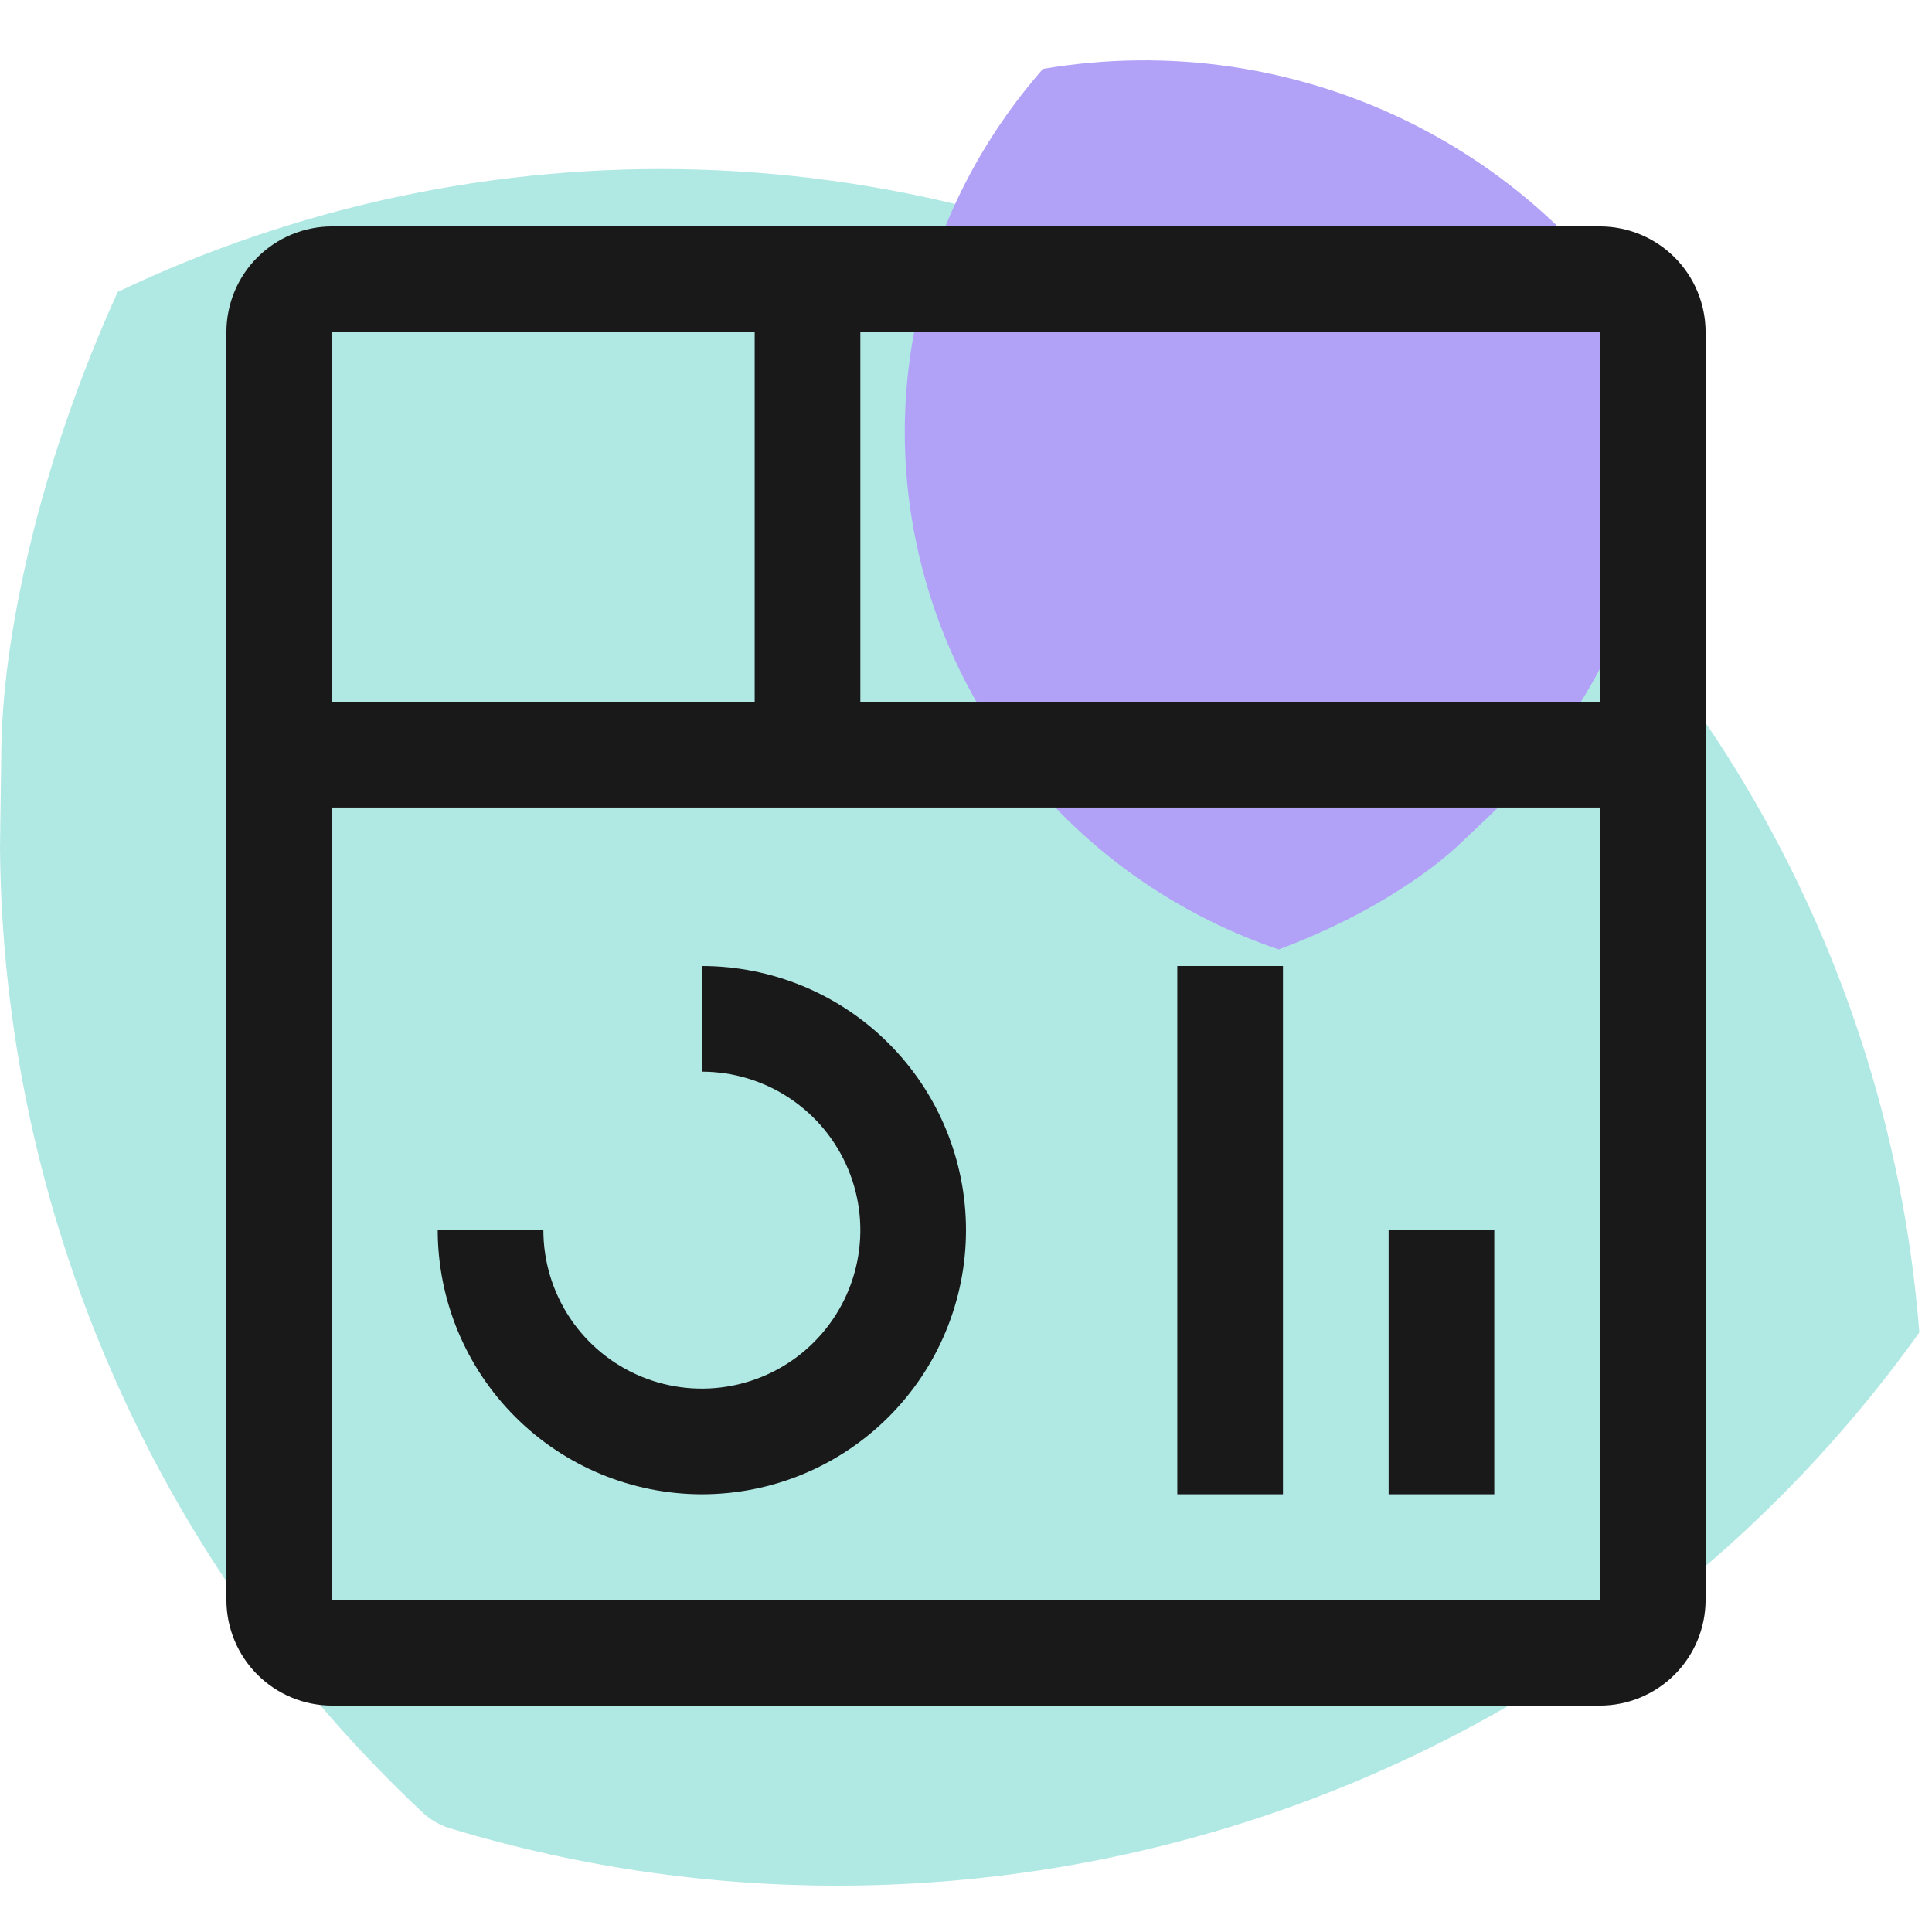 <svg width="64" height="64" viewBox="0 0 64 64" fill="none" xmlns="http://www.w3.org/2000/svg">
<path d="M42.79 11.22C55.2 18.39 62.55 30.92 63.58 44.14C52.54 59.59 32.8 65.99 14.89 60.56C14.57 60.46 14.27 60.29 14.02 60.06C5.04 51.65 0.09 40 0 28.07L0.04 25.14C0.04 23.08 0.36 20.71 1 18.04C1.65 15.32 2.65 12.42 3.9 9.67C15.86 3.96 30.38 4.06 42.79 11.22Z" fill="#B0E8E3"/>
<path d="M30.59 18.972C28.96 12.912 30.65 6.722 34.55 2.282C42.97 0.852 51.24 4.942 55.15 12.162C55.22 12.292 55.26 12.432 55.27 12.582C55.42 17.982 53.25 23.142 49.47 26.902L48.52 27.802C47.86 28.452 47.01 29.092 45.95 29.732C44.88 30.382 43.64 30.972 42.36 31.452C36.76 29.552 32.21 25.032 30.59 18.972Z" fill="#B1A1F7"/>
<path d="M49.5 40.75H46V49.5H49.5V40.75Z" fill="#1A1919"/>
<path d="M42.5 32H39V49.5H42.5V32Z" fill="#1A1919"/>
<path d="M23.25 49.5C20.93 49.497 18.706 48.575 17.066 46.934C15.425 45.294 14.503 43.07 14.5 40.75H18C18 41.788 18.308 42.803 18.885 43.667C19.462 44.53 20.282 45.203 21.241 45.6C22.2 45.998 23.256 46.102 24.274 45.899C25.293 45.697 26.228 45.197 26.962 44.462C27.697 43.728 28.197 42.793 28.399 41.774C28.602 40.756 28.498 39.7 28.1 38.741C27.703 37.782 27.03 36.962 26.167 36.385C25.303 35.808 24.288 35.5 23.25 35.5V32C25.571 32 27.796 32.922 29.437 34.563C31.078 36.204 32 38.429 32 40.75C32 43.071 31.078 45.296 29.437 46.937C27.796 48.578 25.571 49.5 23.25 49.5Z" fill="#1A1919"/>
<path d="M53 7.5H11C10.072 7.501 9.182 7.87 8.526 8.526C7.87 9.182 7.501 10.072 7.5 11V53C7.501 53.928 7.87 54.818 8.526 55.474C9.182 56.13 10.072 56.499 11 56.5H53C53.928 56.499 54.817 56.13 55.474 55.474C56.13 54.817 56.499 53.928 56.5 53V11C56.499 10.072 56.13 9.182 55.474 8.526C54.818 7.87 53.928 7.501 53 7.5ZM53 23.25H28.5V11H53V23.25ZM25 11V23.25H11V11H25ZM11 53V26.75H53.001L53.004 53H11Z" fill="#1A1919"/>
</svg>
